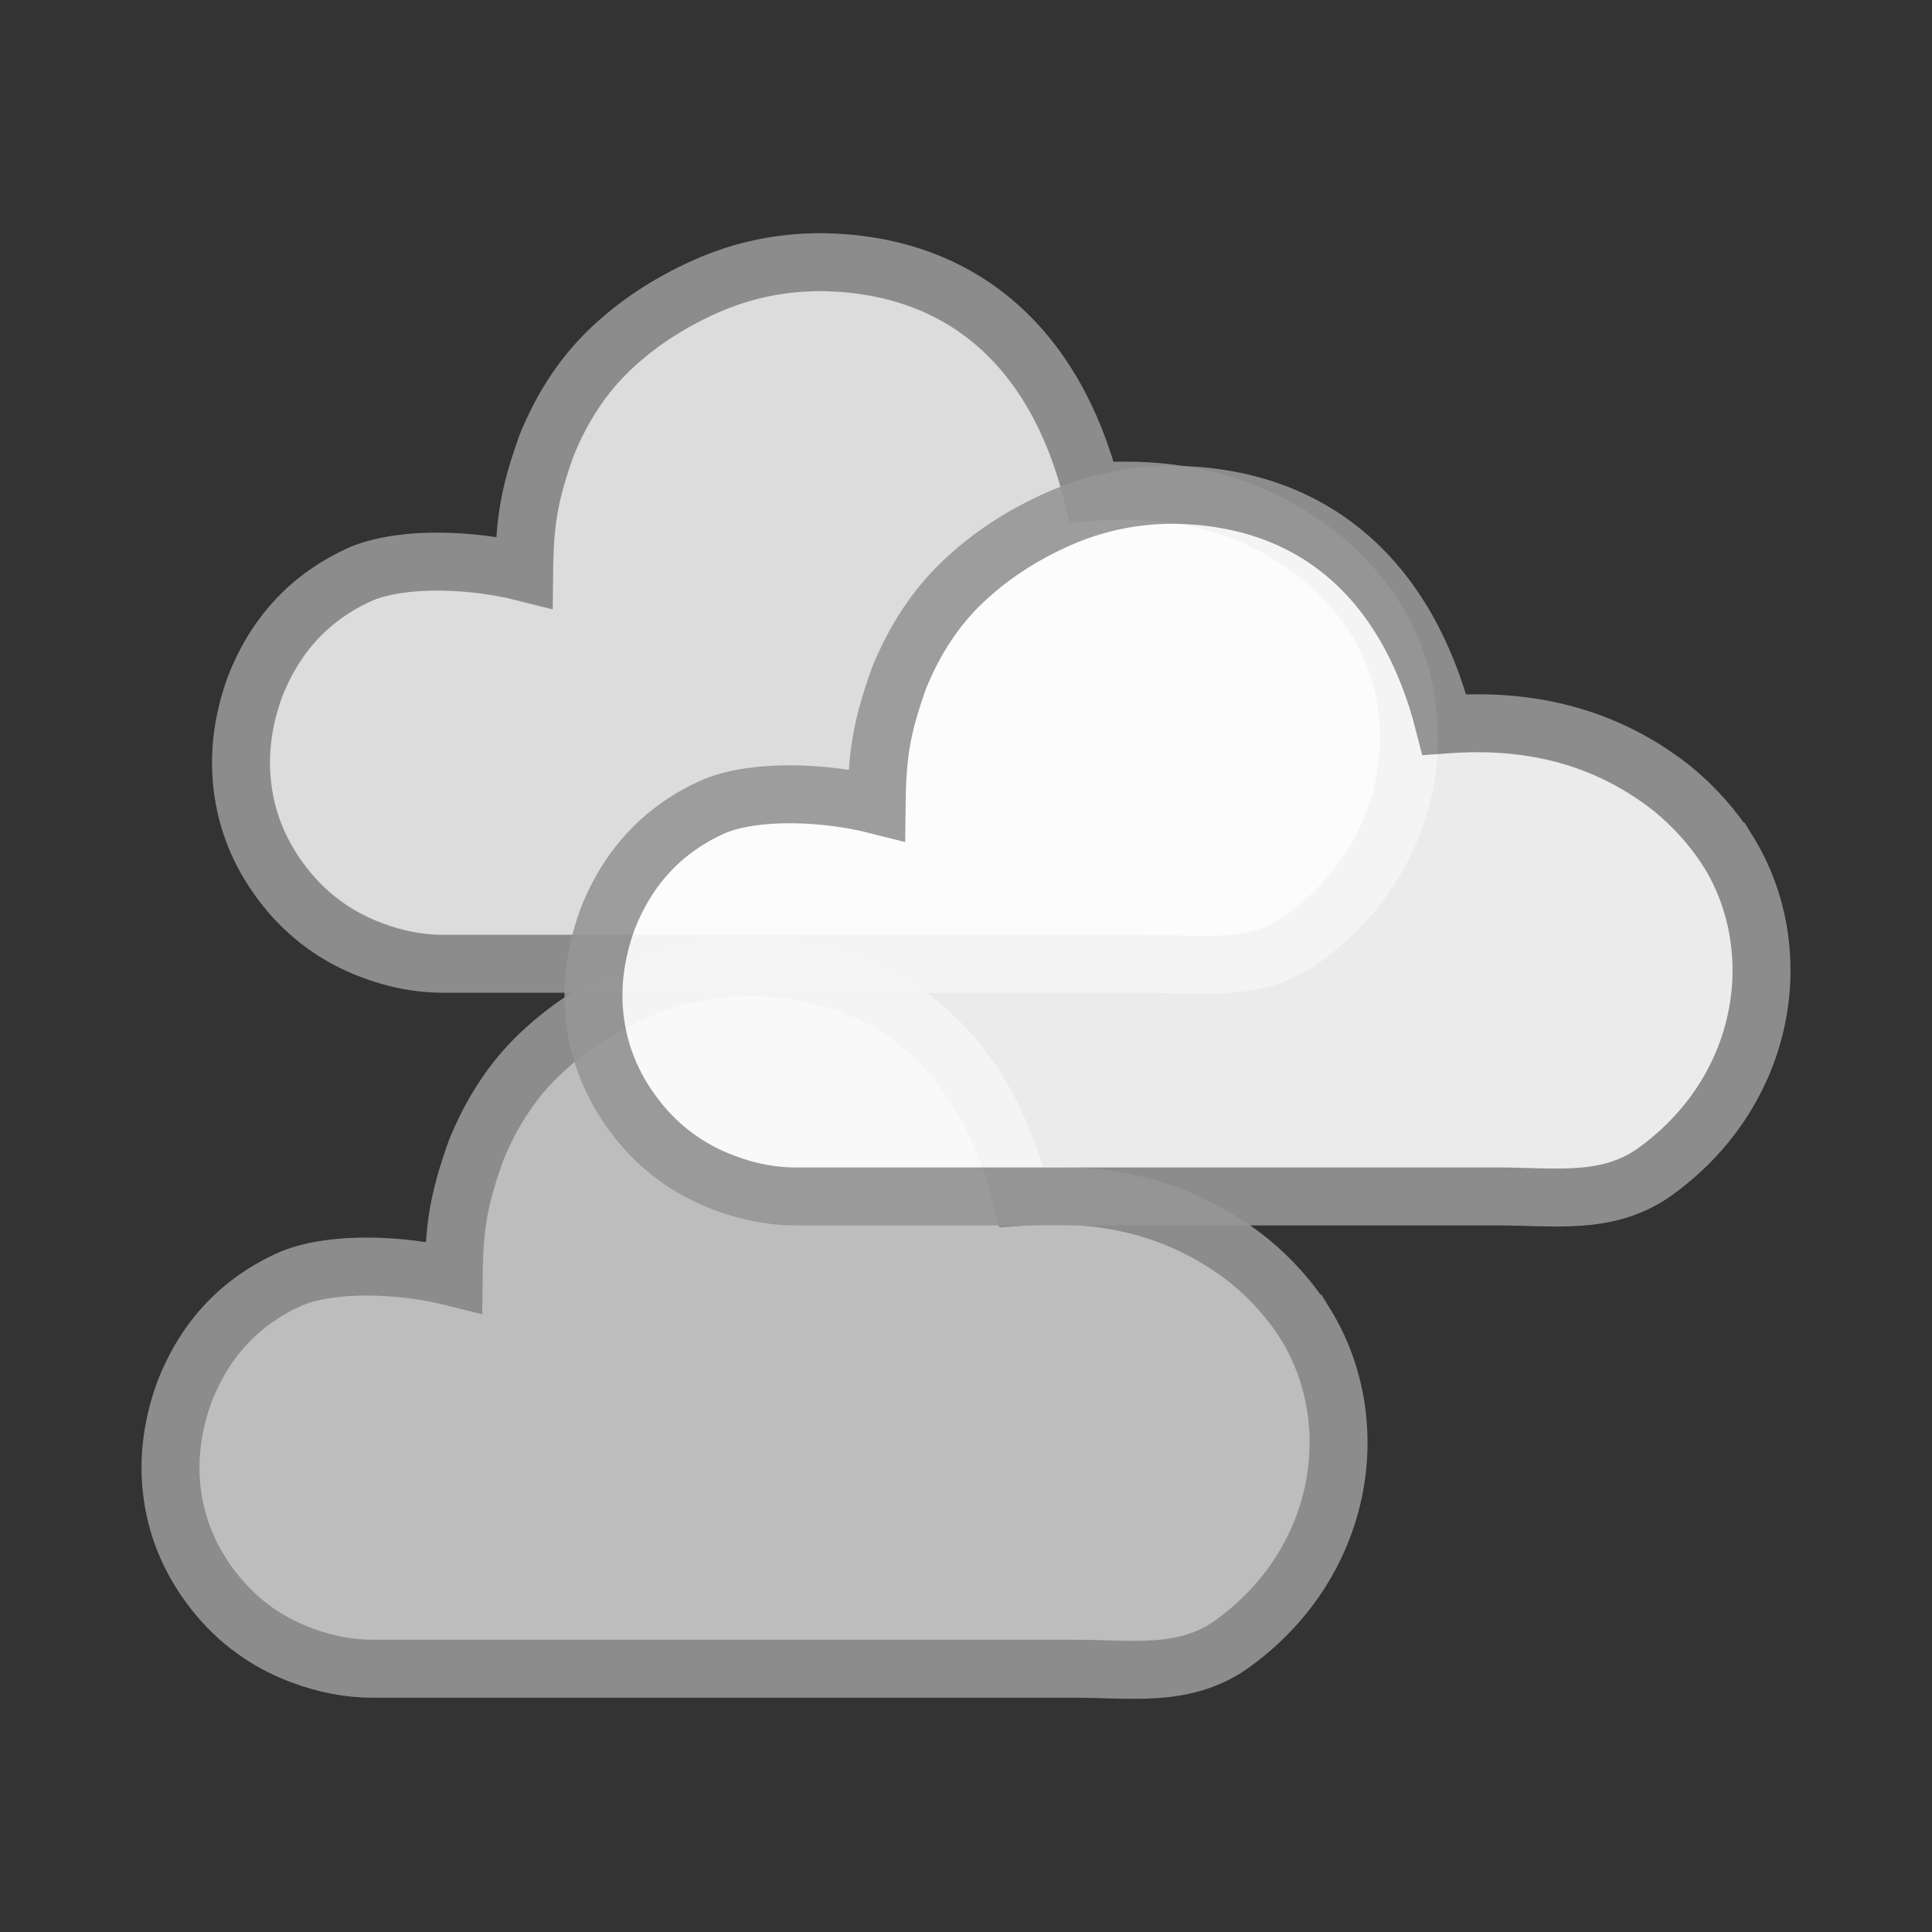 <?xml version="1.0" encoding="UTF-8" standalone="no"?>
<svg id="svg2" xmlns:rdf="http://www.w3.org/1999/02/22-rdf-syntax-ns#" xmlns="http://www.w3.org/2000/svg" height="500" width="500" version="1.1" xmlns:cc="http://creativecommons.org/ns#" xmlns:xlink="http://www.w3.org/1999/xlink" xmlns:dc="http://purl.org/dc/elements/1.1/">
 <rect width="100%" height="100%" fill="#333333" stroke="none"/>
 <path id="path4-4" style="opacity:0.9;stroke:#969696;stroke-miterlimit:4;stroke-dasharray:none;stroke-width:15;fill:#eeeeee;" d="m356.03,160.11c-3.884-6.08-8.697-11.484-14.439-16.212-20.068-15.835-41.528-17.91-59.022-16.613-9.589-37.605-33.92-59.069-70.168-59.442-10.47,0-20.434,2.111-29.891,6.333-9.457,4.222-17.648,9.626-24.571,16.212-6.924,6.586-12.412,14.861-16.465,24.825-4.563,12.77-5.68,19.704-5.826,32.889-13.042-3.296-30.81-4.131-41.797,0.253-13.172,5.742-22.46,15.537-27.865,29.384-3.377,9.288-4.391,18.407-3.04,27.358,1.351,8.95,4.982,17.141,10.893,24.571,5.911,7.431,13.341,12.835,22.292,16.212,6.248,2.364,12.412,3.546,18.492,3.546h181.88c14.523,0,27.865,2.277,40.024-5.997,29.593-20.877,35.386-57.655,19.505-83.319z" horiz-adv-x="1205.1" unicode="" glyph-name="cloud-6">
   <animateTransform id="anim1" begin="0s;anim2.end" from="0 0" attributeName="transform" to="-60 0" attributeType="xml" dur="3s" type="translate"/>
   <animateTransform id="anim2" begin="anim1.end" from="-60 0" attributeName="transform" to="0 0" attributeType="xml" dur="3s" type="translate"/>
 </path>
 <path id="path9399" style="opacity:0.9;stroke:#969696;stroke-miterlimit:4;stroke-dasharray:none;stroke-width:15;fill:#cccccc;" d="m337.79,342.55c-3.884-6.08-8.697-11.484-14.439-16.212-20.068-15.835-41.528-17.91-59.022-16.613-9.589-37.605-33.92-59.069-70.168-59.442-10.47,0-20.434,2.111-29.891,6.333-9.457,4.222-17.648,9.626-24.571,16.212-6.924,6.586-12.412,14.861-16.465,24.825-4.563,12.77-5.68,19.704-5.826,32.889-13.042-3.296-30.81-4.131-41.797,0.253-13.172,5.742-22.46,15.537-27.865,29.384-3.377,9.288-4.391,18.407-3.04,27.358,1.351,8.95,4.982,17.141,10.893,24.571,5.911,7.431,13.341,12.835,22.292,16.212,6.248,2.364,12.412,3.546,18.492,3.546h181.88c14.523,0,27.865,2.278,40.024-5.997,29.593-20.877,35.386-57.655,19.505-83.319z" horiz-adv-x="1205.1" unicode="" glyph-name="cloud-6">
   <animateTransform id="anim3" begin="0s;anim4.end" from="0 0" attributeName="transform" to="70 0" attributeType="xml" dur="1.5s" type="translate"/>
   <animateTransform id="anim4" begin="anim3.end" from="70 0" attributeName="transform" to="0 0" attributeType="xml" dur="1.5s" type="translate"/>
 </path>
 <path id="path9401" style="opacity:0.9;stroke:#969696;stroke-miterlimit:4;stroke-dasharray:none;stroke-width:15;fill:#ffffff;" d="m447.25,220.32c-3.884-6.08-8.697-11.484-14.439-16.212-20.068-15.835-41.528-17.91-59.022-16.613-9.589-37.605-33.92-59.069-70.168-59.442-10.47,0-20.434,2.111-29.891,6.333-9.457,4.222-17.648,9.626-24.571,16.212-6.924,6.586-12.412,14.861-16.465,24.825-4.563,12.77-5.68,19.704-5.826,32.889-13.042-3.296-30.81-4.131-41.797,0.253-13.172,5.742-22.46,15.537-27.865,29.384-3.377,9.288-4.391,18.407-3.04,27.358,1.351,8.95,4.982,17.141,10.893,24.571,5.911,7.431,13.341,12.835,22.292,16.212,6.248,2.364,12.412,3.546,18.492,3.546h181.88c14.523,0,27.865,2.277,40.024-5.997,29.593-20.877,35.386-57.655,19.505-83.319z" horiz-adv-x="1205.1" unicode="" glyph-name="cloud-6">
   <animateTransform id="anim5" begin="0s;anim6.end" from="0 0" attributeName="transform" to="-60 0" attributeType="xml" dur="1.5s" type="translate"/>
   <animateTransform id="anim6" begin="anim5.end" from="-60 0" attributeName="transform" to="0 0" attributeType="xml" dur="1.5s" type="translate"/>
 </path>
</svg>
